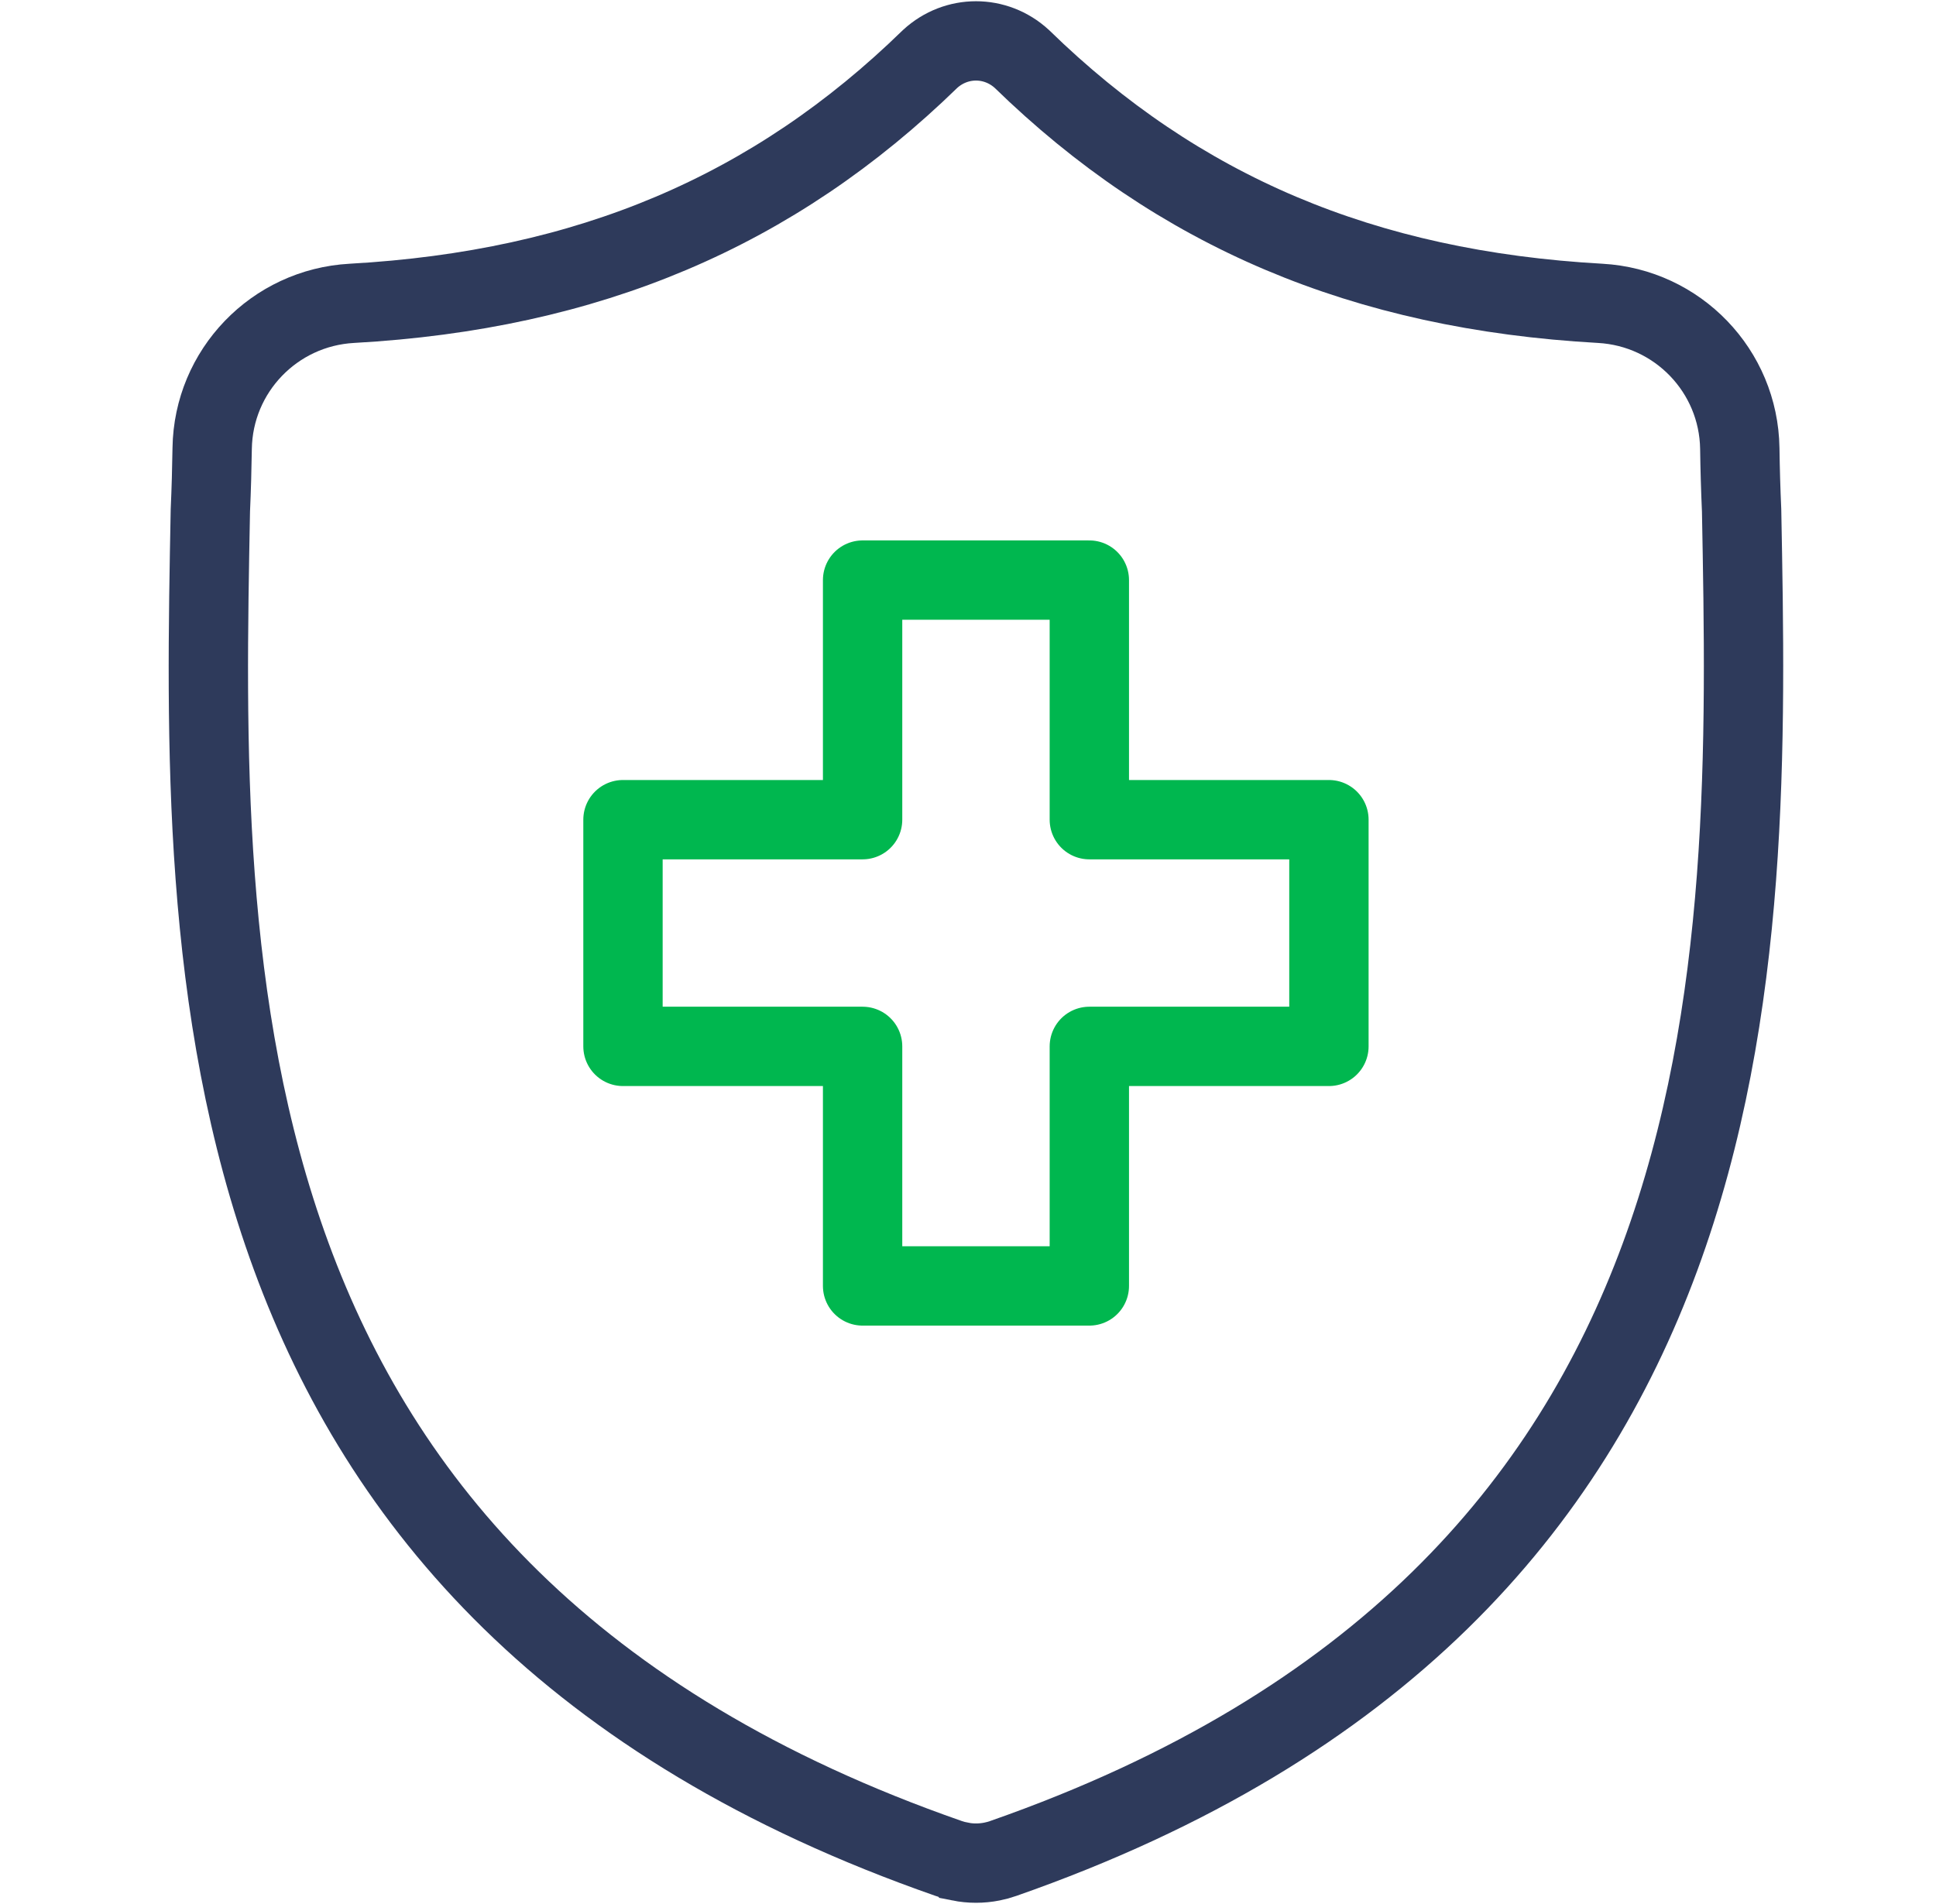 <svg width="61" height="60" viewBox="0 0 61 60" fill="none" xmlns="http://www.w3.org/2000/svg">
<path d="M34.323 25.83V18.28H27.179V25.83H19.629V32.974H27.179V40.523H34.323V32.974H41.872V25.83H34.323Z" stroke="#00B74F" stroke-width="2.5" stroke-miterlimit="10" stroke-linejoin="round"/>
<path d="M54.875 16.083C54.846 15.433 54.827 14.783 54.818 14.132C54.782 11.689 52.86 9.695 50.42 9.559C42.959 9.142 37.124 6.66 32.195 1.856C31.37 1.1 30.133 1.1 29.308 1.856C24.379 6.66 18.544 9.142 11.083 9.559C8.643 9.695 6.721 11.689 6.685 14.132C6.675 14.773 6.658 15.421 6.628 16.083C6.354 30.481 5.943 50.214 29.892 58.565C30.006 58.605 30.124 58.637 30.243 58.66L30.244 58.661C30.579 58.728 30.924 58.728 31.259 58.661C31.379 58.637 31.497 58.605 31.612 58.564C55.492 50.214 55.149 30.549 54.875 16.083Z" stroke="#2E3A5B" stroke-width="2.5" stroke-miterlimit="10"/>
</svg>
